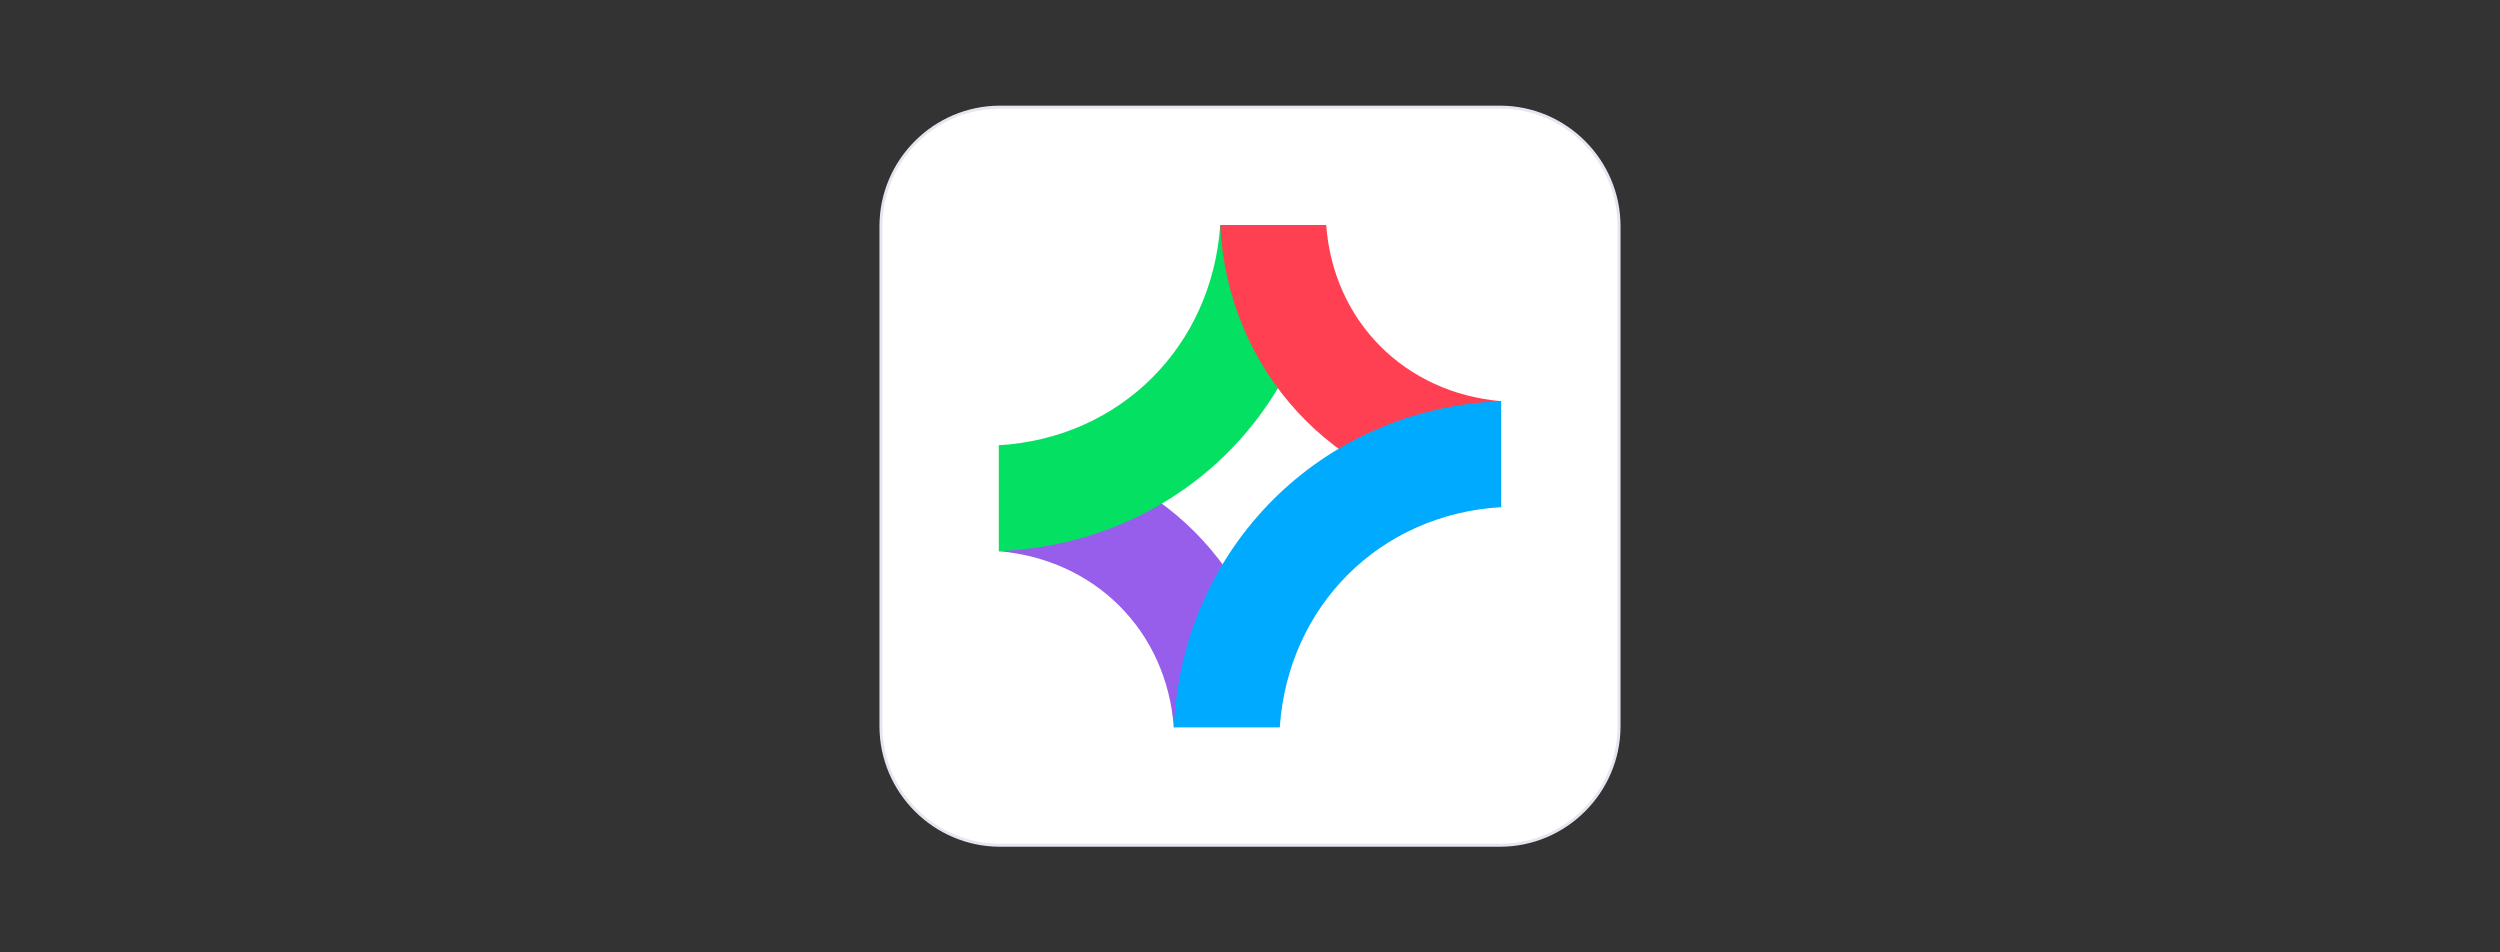 <svg xmlns="http://www.w3.org/2000/svg" xml:space="preserve" width="210" height="80" style="enable-background:new 0 0 210 80"><rect width="100%" height="100%" fill="#333333" stroke="none"/><path d="M126 71H84c-5.5 0-10-4.5-10-10V19c0-5.5 4.5-10 10-10h42c5.5 0 10 4.5 10 10v42c0 5.5-4.5 10-10 10z" style="fill:#fff;stroke:#e6e6f0;stroke-width:.25;stroke-miterlimit:10"/><path d="M86.1 37.7c11.2 1.5 19.7 10 21.2 21.2l-8.7 2.2C98 53 92 47 83.9 46.3l2.2-8.6z" style="fill:#965eeb"/><path d="m102.5 18.9 8.7 2.2c-1.6 14.1-12.9 24.6-27.3 25.2v-8.9c10.2-.6 17.9-8.3 18.6-18.5z" style="fill:#04e061"/><path d="M123.9 42.3c-11.9-1.6-20.8-11.2-21.4-23.4h8.9C112 27 118 33 126.1 33.7l-2.2 8.6z" style="fill:#ff4053"/><path d="M107.5 61.1h-8.9c.7-15.1 12.4-26.8 27.5-27.4v8.9c-10.2.6-17.9 8.3-18.6 18.5z" style="fill:#0af"/></svg>